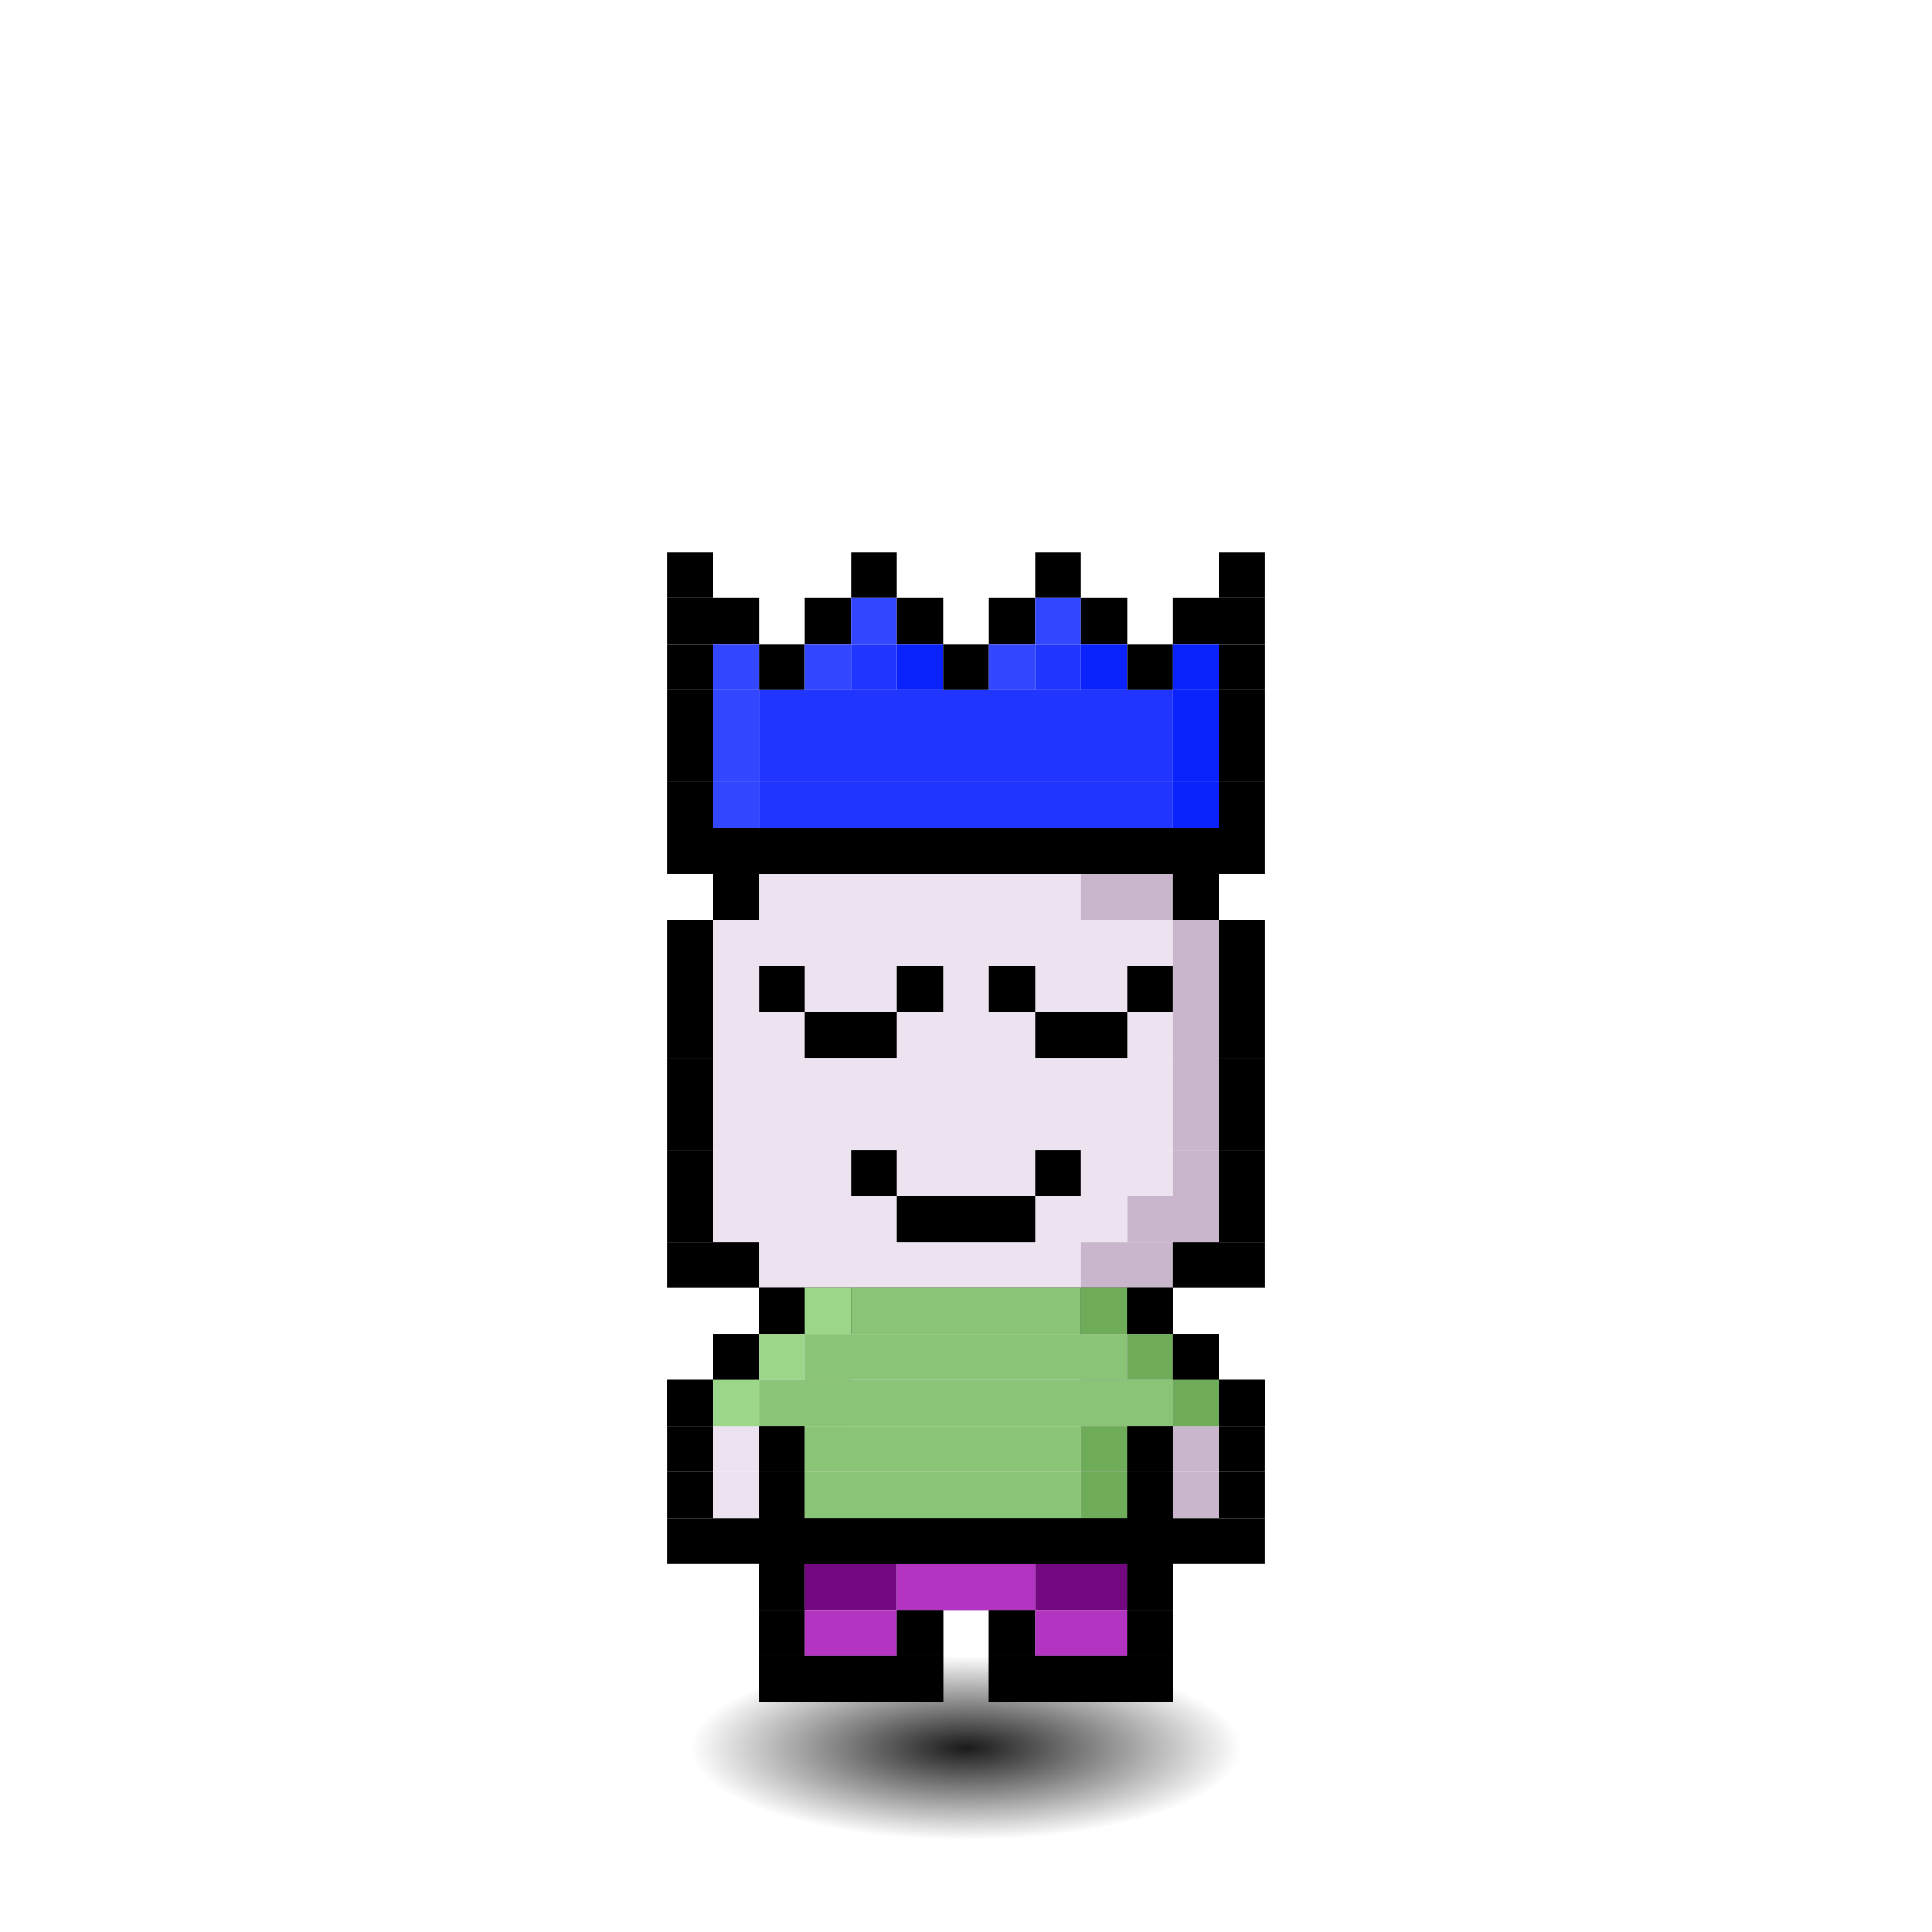 <svg xmlns="http://www.w3.org/2000/svg" id="citizen" viewBox="-4.5 -5 42 42" width="640" height="640" style="background: radial-gradient(antiquewhite 0%, #b5e8a4 60%); shape-rendering: crispedges; image-rendering: -moz-crisp-edges; background-repeat: no-repeat;"><defs><radialGradient id="i"><stop offset="0%" style="stop-color:#000000;stop-opacity:.9"/><stop offset="100%" style="stop-opacity:0"/></radialGradient><animate xmlns="http://www.w3.org/2000/svg" href="#r" attributeName="fill" values="red;orange;yellow;green;blue;violet;red;" dur="1s" repeatCount="indefinite"/></defs><ellipse cx="16.5" cy="33" rx="6" ry="2" fill="url(#i)"><animate attributeType="XML" attributeName="rx" dur="1.3s" values="9;7;9" repeatCount="indefinite" calcMode="spline" keyTimes="0; 0.5; 1" keySplines="0.5 0 0.5 1; 0.5 0 0.5 1"/></ellipse><g fill="url(#0)" clip-path="url(#c)" id="r"><animateTransform attributeType="XML" attributeName="transform" type="translate" values="0,.5;0,-.5;0,.5" repeatCount="indefinite" dur="1.3s" calcMode="spline" keyTimes="0; 0.5; 1" keySplines="0.5 0 0.5 1; 0.5 0 0.5 1"/><rect width="11" height="1" x="11" y="13" fill="#000001"/><rect width="1" height="1" x="11" y="14" fill="#000001"/><rect width="7" height="1" x="12" y="14" fill="#ede2f0"/><rect width="2" height="1" x="19" y="14" fill="#c9b6cd"/><rect width="1" height="1" x="21" y="14" fill="#000001"/><rect width="1" height="1" x="10" y="15" fill="#000001"/><rect width="10" height="1" x="11" y="15" fill="#ede2f0"/><rect width="1" height="1" x="21" y="15" fill="#c9b6cd"/><rect width="1" height="1" x="22" y="15" fill="#000001"/><rect width="1" height="1" x="10" y="16" fill="#000001"/><rect width="10" height="1" x="11" y="16" fill="#ede2f0"/><rect width="1" height="1" x="21" y="16" fill="#c9b6cd"/><rect width="1" height="1" x="22" y="16" fill="#000001"/><rect width="1" height="1" x="10" y="17" fill="#000001"/><rect width="10" height="1" x="11" y="17" fill="#ede2f0"/><rect width="1" height="1" x="21" y="17" fill="#c9b6cd"/><rect width="1" height="1" x="22" y="17" fill="#000001"/><rect width="1" height="1" x="10" y="18" fill="#000001"/><rect width="10" height="1" x="11" y="18" fill="#ede2f0"/><rect width="1" height="1" x="21" y="18" fill="#c9b6cd"/><rect width="1" height="1" x="22" y="18" fill="#000001"/><rect width="1" height="1" x="10" y="19" fill="#000001"/><rect width="10" height="1" x="11" y="19" fill="#ede2f0"/><rect width="1" height="1" x="21" y="19" fill="#c9b6cd"/><rect width="1" height="1" x="22" y="19" fill="#000001"/><rect width="1" height="1" x="10" y="20" fill="#000001"/><rect width="10" height="1" x="11" y="20" fill="#ede2f0"/><rect width="1" height="1" x="21" y="20" fill="#c9b6cd"/><rect width="1" height="1" x="22" y="20" fill="#000001"/><rect width="1" height="1" x="10" y="21" fill="#000001"/><rect width="9" height="1" x="11" y="21" fill="#ede2f0"/><rect width="2" height="1" x="20" y="21" fill="#c9b6cd"/><rect width="1" height="1" x="22" y="21" fill="#000001"/><rect width="2" height="1" x="10" y="22" fill="#000001"/><rect width="7" height="1" x="12" y="22" fill="#ede2f0"/><rect width="2" height="1" x="19" y="22" fill="#c9b6cd"/><rect width="2" height="1" x="21" y="22" fill="#000001"/><rect width="9" height="1" x="12" y="23" fill="#000001"/><rect width="1" height="1" x="11" y="24" fill="#000001"/><rect width="7" height="1" x="12" y="24" fill="#ede2f0"/><rect width="2" height="1" x="19" y="24" fill="#c9b6cd"/><rect width="1" height="1" x="21" y="24" fill="#000001"/><rect width="1" height="1" x="10" y="25" fill="#000001"/><rect width="2" height="1" x="11" y="25" fill="#ede2f0"/><rect width="1" height="1" x="13" y="25" fill="#000001"/><rect width="5" height="1" x="14" y="25" fill="#ede2f0"/><rect width="1" height="1" x="19" y="25" fill="#000001"/><rect width="2" height="1" x="20" y="25" fill="#c9b6cd"/><rect width="1" height="1" x="22" y="25" fill="#000001"/><rect width="1" height="1" x="10" y="26" fill="#000001"/><rect width="1" height="1" x="11" y="26" fill="#ede2f0"/><rect width="1" height="1" x="12" y="26" fill="#000001"/><rect width="6" height="1" x="13" y="26" fill="#ede2f0"/><rect width="1" height="1" x="19" y="26" fill="#c9b6cd"/><rect width="1" height="1" x="20" y="26" fill="#000001"/><rect width="1" height="1" x="21" y="26" fill="#c9b6cd"/><rect width="1" height="1" x="22" y="26" fill="#000001"/><rect width="1" height="1" x="10" y="27" fill="#000001"/><rect width="1" height="1" x="11" y="27" fill="#ede2f0"/><rect width="1" height="1" x="12" y="27" fill="#000001"/><rect width="6" height="1" x="13" y="27" fill="#ede2f0"/><rect width="1" height="1" x="19" y="27" fill="#c9b6cd"/><rect width="1" height="1" x="20" y="27" fill="#000001"/><rect width="1" height="1" x="21" y="27" fill="#c9b6cd"/><rect width="1" height="1" x="22" y="27" fill="#000001"/><rect width="3" height="1" x="10" y="28" fill="#000001"/><rect width="6" height="1" x="13" y="28" fill="#ede2f0"/><rect width="1" height="1" x="19" y="28" fill="#c9b6cd"/><rect width="3" height="1" x="20" y="28" fill="#000001"/><rect width="1" height="1" x="12" y="29" fill="#000001"/><rect width="6" height="1" x="13" y="29" fill="#ede2f0"/><rect width="1" height="1" x="19" y="29" fill="#c9b6cd"/><rect width="1" height="1" x="20" y="29" fill="#000001"/><rect width="1" height="1" x="12" y="30" fill="#000001"/><rect width="2" height="1" x="13" y="30" fill="#ede2f0"/><rect width="1" height="1" x="15" y="30" fill="#000001"/><rect width="1" height="1" x="17" y="30" fill="#000001"/><rect width="2" height="1" x="18" y="30" fill="#c9b6cd"/><rect width="1" height="1" x="20" y="30" fill="#000001"/><rect width="4" height="1" x="12" y="31" fill="#000001"/><rect width="4" height="1" x="17" y="31" fill="#000001"/><rect width="9" height="1" x="12" y="28" fill="#000001"/><rect width="1" height="1" x="12" y="29" fill="#000001"/><rect width="2" height="1" x="13" y="29" fill="#740881"/><rect width="3" height="1" x="15" y="29" fill="#b334c1"/><rect width="2" height="1" x="18" y="29" fill="#740881"/><rect width="1" height="1" x="20" y="29" fill="#000001"/><rect width="1" height="1" x="12" y="30" fill="#000001"/><rect width="2" height="1" x="13" y="30" fill="#b334c1"/><rect width="1" height="1" x="15" y="30" fill="#000001"/><rect width="1" height="1" x="17" y="30" fill="#000001"/><rect width="2" height="1" x="18" y="30" fill="#b334c1"/><rect width="1" height="1" x="20" y="30" fill="#000001"/><rect width="4" height="1" x="12" y="31" fill="#000001"/><rect width="4" height="1" x="17" y="31" fill="#000001"/><rect width="1" height="1" x="12" y="23" fill="#000001"/><rect width="1" height="1" x="13" y="23" fill="#9cd789"/><rect width="5" height="1" x="14" y="23" fill="#8ac577"/><rect width="1" height="1" x="19" y="23" fill="#6eac59"/><rect width="1" height="1" x="20" y="23" fill="#000001"/><rect width="1" height="1" x="11" y="24" fill="#000001"/><rect width="1" height="1" x="12" y="24" fill="#9cd789"/><rect width="7" height="1" x="13" y="24" fill="#8ac577"/><rect width="1" height="1" x="20" y="24" fill="#6eac59"/><rect width="1" height="1" x="21" y="24" fill="#000001"/><rect width="1" height="1" x="10" y="25" fill="#000001"/><rect width="1" height="1" x="11" y="25" fill="#9cd789"/><rect width="9" height="1" x="12" y="25" fill="#8ac577"/><rect width="1" height="1" x="21" y="25" fill="#6eac59"/><rect width="1" height="1" x="22" y="25" fill="#000001"/><rect width="1" height="1" x="12" y="26" fill="#000001"/><rect width="6" height="1" x="13" y="26" fill="#8ac577"/><rect width="1" height="1" x="19" y="26" fill="#6eac59"/><rect width="1" height="1" x="20" y="26" fill="#000001"/><rect width="1" height="1" x="12" y="27" fill="#000001"/><rect width="6" height="1" x="13" y="27" fill="#8ac577"/><rect width="1" height="1" x="19" y="27" fill="#6eac59"/><rect width="1" height="1" x="20" y="27" fill="#000001"/><rect width="9" height="1" x="12" y="28" fill="#000001"/><rect width="1" height="1" x="12" y="16" fill="#000001"/><rect width="1" height="1" x="15" y="16" fill="#000001"/><rect width="1" height="1" x="17" y="16" fill="#000001"/><rect width="1" height="1" x="20" y="16" fill="#000001"/><rect width="2" height="1" x="13" y="17" fill="#000001"/><rect width="2" height="1" x="18" y="17" fill="#000001"/><rect width="1" height="1" x="10" y="7" fill="#000001"/><rect width="1" height="1" x="14" y="7" fill="#000001"/><rect width="1" height="1" x="18" y="7" fill="#000001"/><rect width="1" height="1" x="22" y="7" fill="#000001"/><rect width="2" height="1" x="10" y="8" fill="#000001"/><rect width="1" height="1" x="13" y="8" fill="#000001"/><rect width="1" height="1" x="14" y="8" fill="#3247ff"/><rect width="1" height="1" x="15" y="8" fill="#000001"/><rect width="1" height="1" x="17" y="8" fill="#000001"/><rect width="1" height="1" x="18" y="8" fill="#3247ff"/><rect width="1" height="1" x="19" y="8" fill="#000001"/><rect width="2" height="1" x="21" y="8" fill="#000001"/><rect width="1" height="1" x="10" y="9" fill="#000001"/><rect width="1" height="1" x="11" y="9" fill="#3247ff"/><rect width="1" height="1" x="12" y="9" fill="#000001"/><rect width="1" height="1" x="13" y="9" fill="#3247ff"/><rect width="1" height="1" x="14" y="9" fill="#2036ff"/><rect width="1" height="1" x="15" y="9" fill="#0a22fc"/><rect width="1" height="1" x="16" y="9" fill="#000001"/><rect width="1" height="1" x="17" y="9" fill="#3247ff"/><rect width="1" height="1" x="18" y="9" fill="#2036ff"/><rect width="1" height="1" x="19" y="9" fill="#0a22fc"/><rect width="1" height="1" x="20" y="9" fill="#000001"/><rect width="1" height="1" x="21" y="9" fill="#0a22fc"/><rect width="1" height="1" x="22" y="9" fill="#000001"/><rect width="1" height="1" x="10" y="10" fill="#000001"/><rect width="1" height="1" x="11" y="10" fill="#3247ff"/><rect width="9" height="1" x="12" y="10" fill="#2036ff"/><rect width="1" height="1" x="21" y="10" fill="#0a22fc"/><rect width="1" height="1" x="22" y="10" fill="#000001"/><rect width="1" height="1" x="10" y="11" fill="#000001"/><rect width="1" height="1" x="11" y="11" fill="#3247ff"/><rect width="9" height="1" x="12" y="11" fill="#2036ff"/><rect width="1" height="1" x="21" y="11" fill="#0a22fc"/><rect width="1" height="1" x="22" y="11" fill="#000001"/><rect width="1" height="1" x="10" y="12" fill="#000001"/><rect width="1" height="1" x="11" y="12" fill="#3247ff"/><rect width="9" height="1" x="12" y="12" fill="#2036ff"/><rect width="1" height="1" x="21" y="12" fill="#0a22fc"/><rect width="1" height="1" x="22" y="12" fill="#000001"/><rect width="13" height="1" x="10" y="13" fill="#000001"/><rect width="1" height="1" x="14" y="20" fill="#000001"/><rect width="1" height="1" x="18" y="20" fill="#000001"/><rect width="3" height="1" x="15" y="21" fill="#000001"/></g></svg>